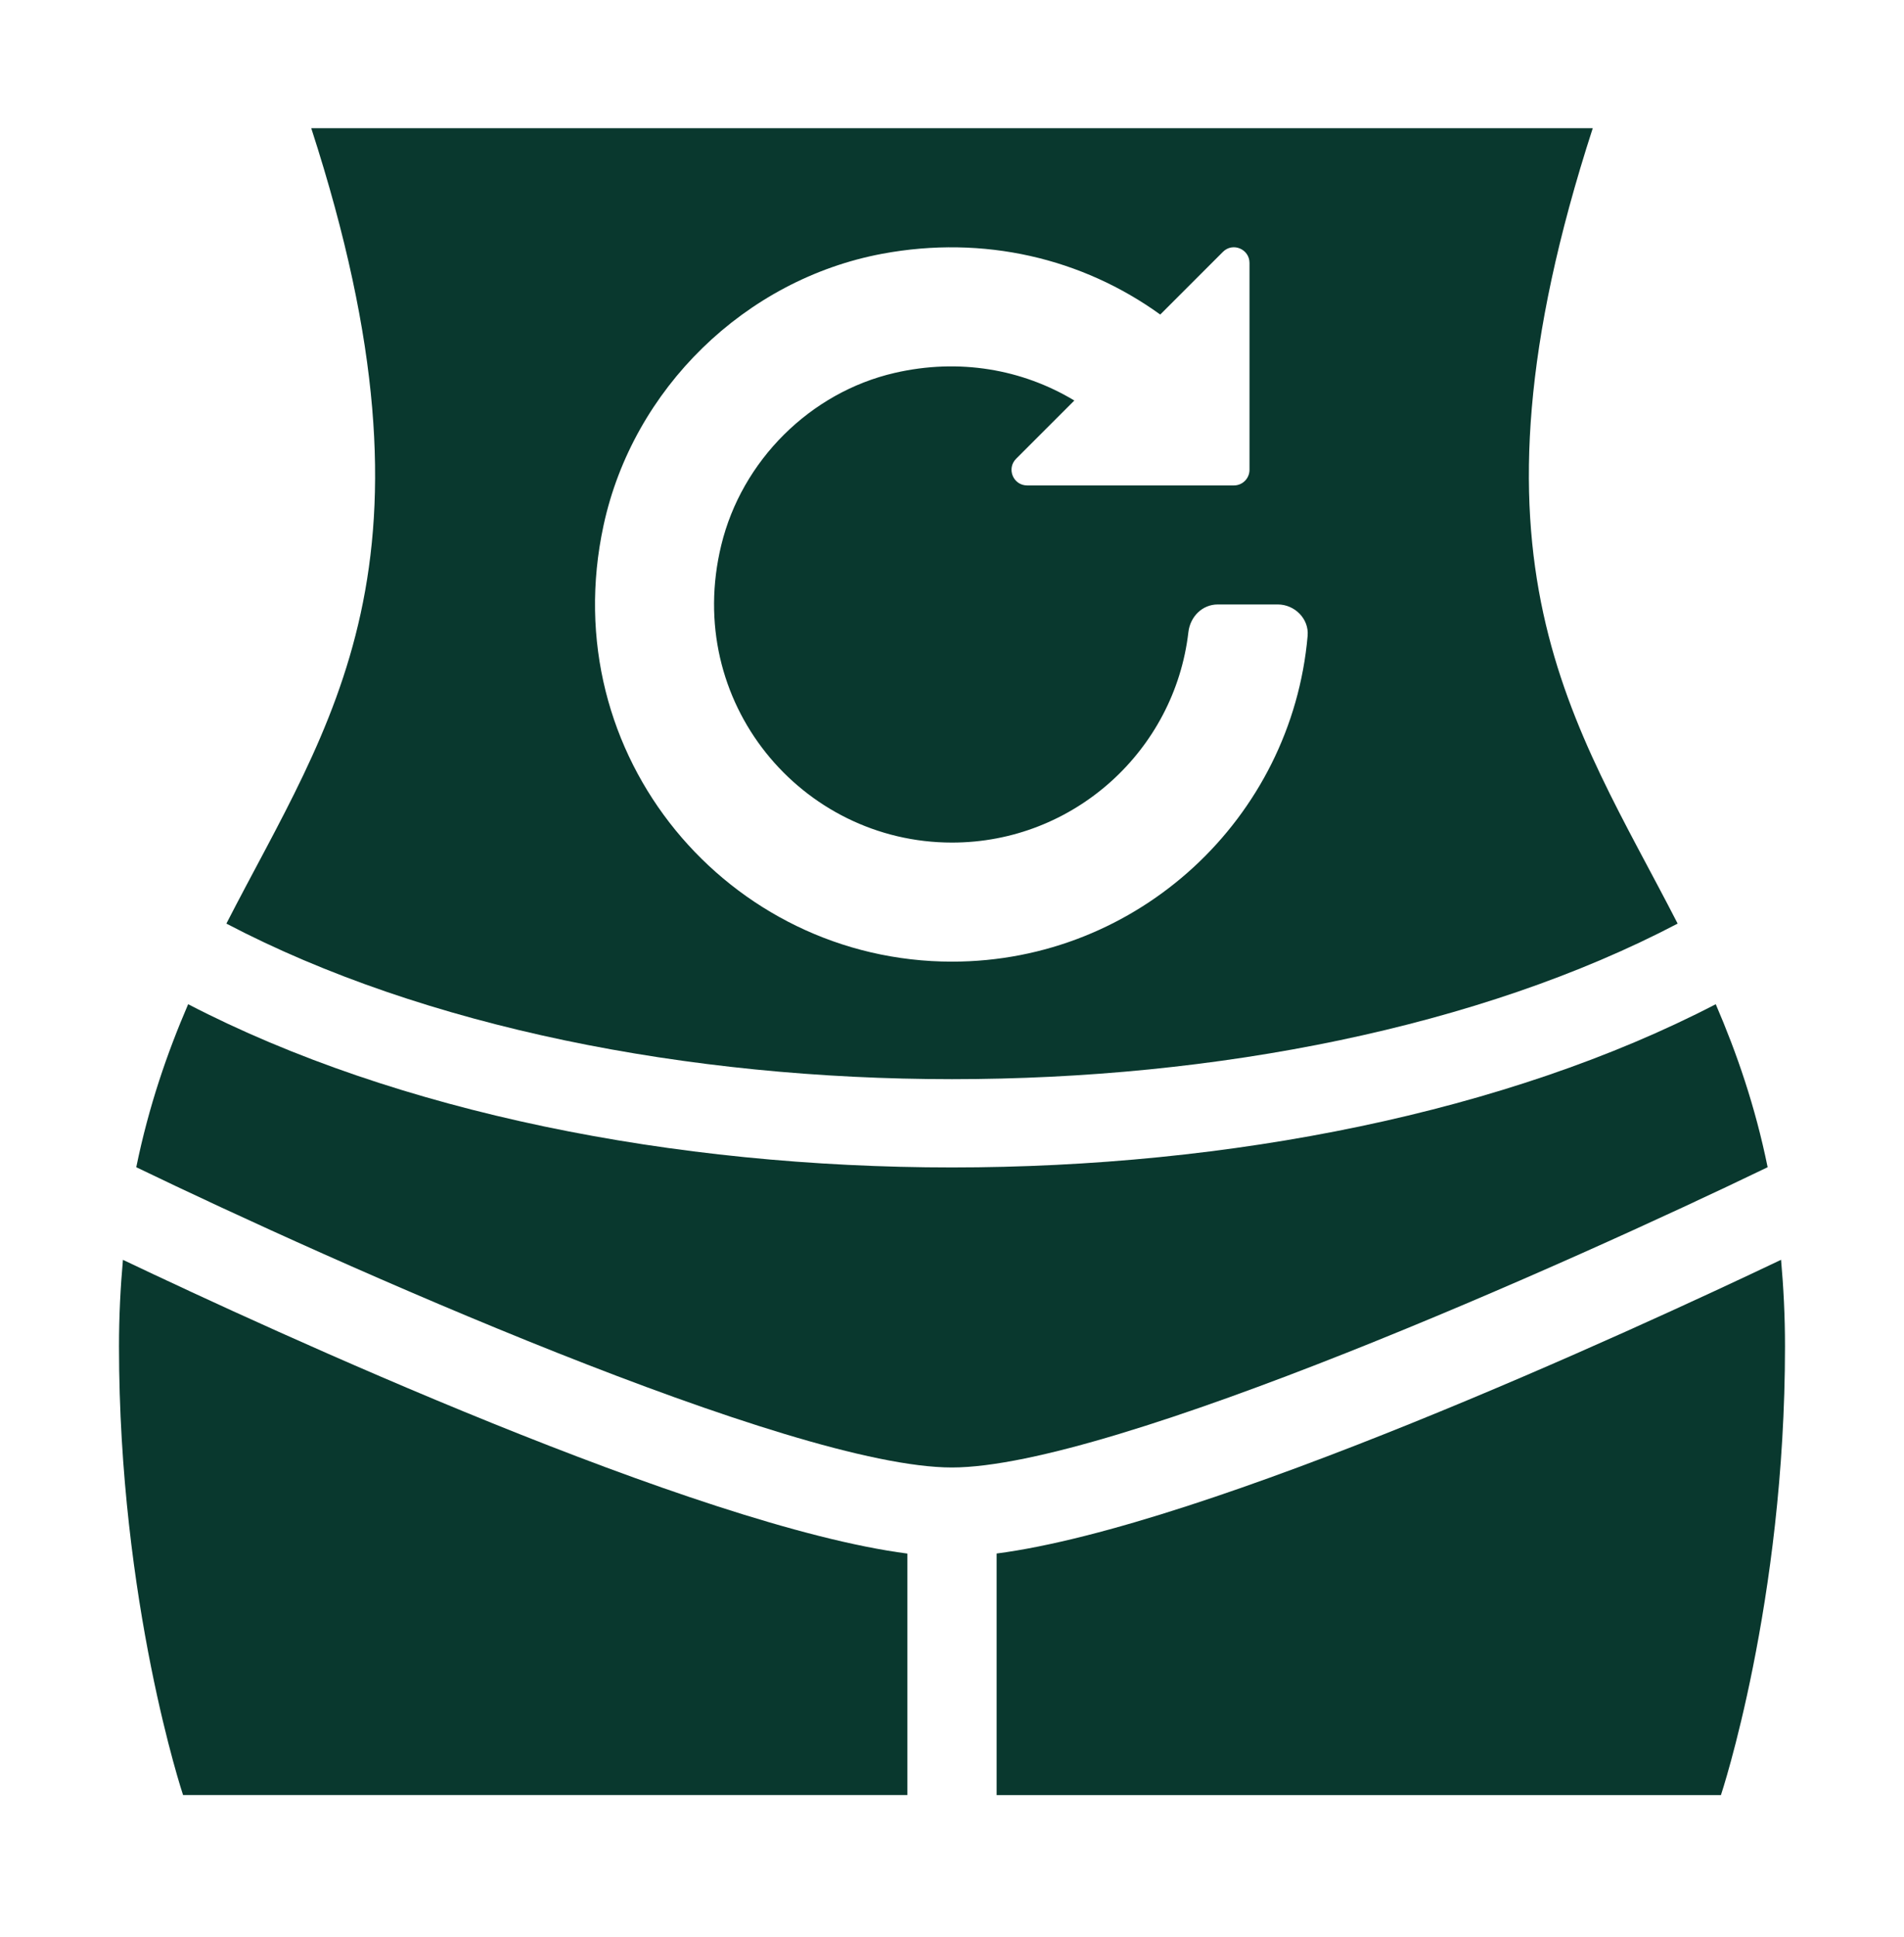 <svg xmlns="http://www.w3.org/2000/svg" fill="none" viewBox="0 0 60 61" height="61" width="60">
<path fill="#09382E" d="M7.134 29.09C19.599 35.623 40.401 35.623 52.867 29.09C49.596 22.712 45.74 17.758 50.192 4.038H9.808C14.259 17.758 10.404 22.712 7.134 29.09ZM19.02 16.545C19.948 12.247 23.479 8.801 27.8 7.993C31.005 7.395 34.11 8.137 36.562 9.907L38.537 7.933C38.846 7.623 39.375 7.843 39.375 8.282V14.797C39.375 15.069 39.156 15.289 38.884 15.289H32.368C31.929 15.289 31.71 14.76 32.021 14.448L33.855 12.615C32.218 11.63 30.229 11.276 28.194 11.745C25.53 12.358 23.374 14.512 22.729 17.169C21.527 22.112 25.256 26.538 30 26.538C33.84 26.538 37.016 23.638 37.449 19.912C37.505 19.425 37.884 19.038 38.376 19.038H40.264C40.8 19.038 41.254 19.49 41.207 20.025C40.706 25.768 35.87 30.288 30 30.288C22.982 30.288 17.445 23.831 19.02 16.545Z"></path>
<path fill="#09382E" d="M4.294 36.763C4.688 34.839 5.267 33.168 5.929 31.629C12.51 35.041 21.242 36.77 29.998 36.77C38.755 36.77 47.486 35.041 54.068 31.629C54.73 33.168 55.311 34.839 55.703 36.763C49.521 39.746 35.055 46.22 29.996 46.22C24.938 46.22 10.476 39.746 4.294 36.763Z"></path>
<path fill="#09382E" d="M56.126 39.679C56.203 40.541 56.25 41.441 56.25 42.405C56.25 50.48 54.231 56.539 54.231 56.539H31.406V48.93C38.059 48.064 51.426 41.916 56.126 39.679Z"></path>
<path fill="#09382E" d="M28.594 56.538H5.769C5.769 56.538 3.75 50.48 3.75 42.405C3.75 41.443 3.797 40.541 3.874 39.68C8.574 41.917 21.939 48.065 28.594 48.932V56.538Z"></path>
</svg>
